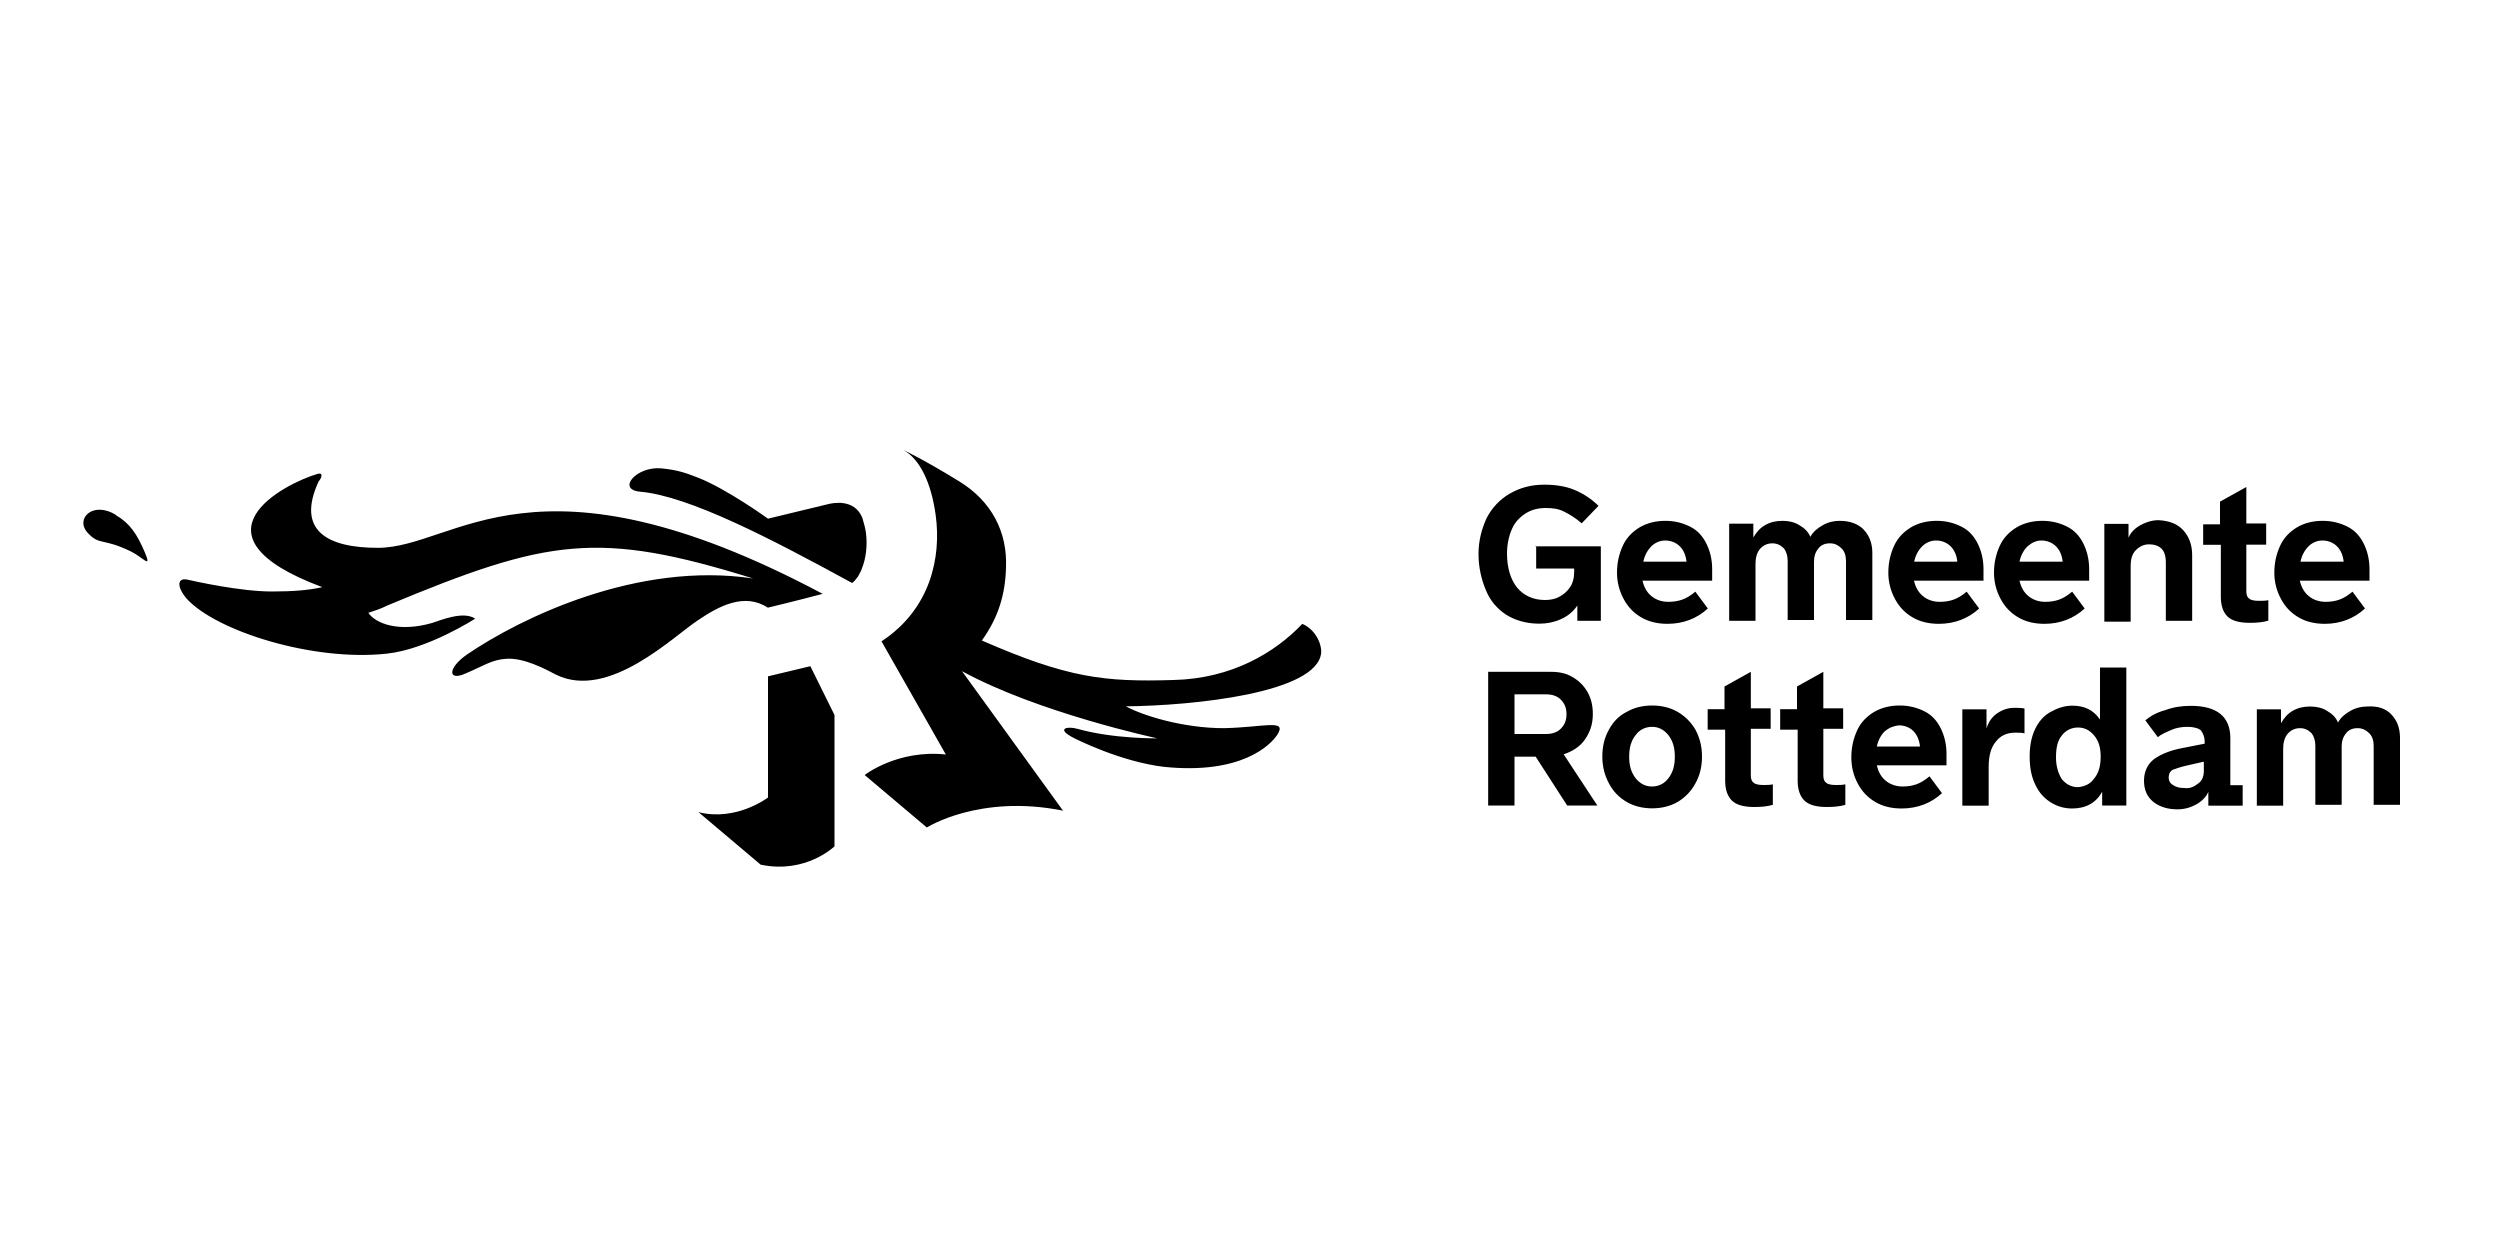 <?xml version="1.0" encoding="UTF-8"?>
<svg id="Layer_1" xmlns="http://www.w3.org/2000/svg" version="1.1" viewBox="0 0 150 74">
  <!-- Generator: Adobe Illustrator 29.5.1, SVG Export Plug-In . SVG Version: 2.1.0 Build 141)  -->
  <defs>
    <style>
      .st0 {
        display: none;
        fill: #fff;
      }
    </style>
  </defs>
  <rect class="st0" width="150" height="74"/>
  <path d="M92.14,32.78h3.91v4.47h-1.41v-.92c-.26.39-.61.66-1.01.83-.4.18-.83.26-1.27.26-.75,0-1.41-.18-1.98-.53-.53-.35-.97-.83-1.23-1.49-.26-.61-.44-1.36-.44-2.15s.18-1.49.48-2.15c.31-.61.79-1.14,1.41-1.49.61-.35,1.27-.53,2.06-.53.66,0,1.27.09,1.8.31s1.01.53,1.45.96l-1.01,1.05c-.35-.31-.7-.53-1.05-.7-.35-.18-.7-.22-1.1-.22-.44,0-.83.09-1.19.31-.35.22-.66.53-.83.92-.18.39-.31.92-.31,1.49,0,.88.22,1.58.61,2.06.4.48.97.74,1.67.74.26,0,.57-.04.83-.18.26-.13.48-.31.66-.57.18-.26.26-.57.26-.96v-.18h-2.28v-1.36h-.04ZM102.72,34.84h-4.17c.09.39.26.7.53.92.26.22.61.35,1.01.35.31,0,.57-.04.84-.13.26-.09.53-.26.79-.48l.75,1.01c-.66.61-1.49.92-2.42.92-.61,0-1.14-.13-1.58-.39-.44-.26-.79-.61-1.05-1.1-.26-.48-.4-1.01-.4-1.58,0-.61.13-1.14.35-1.62.22-.48.57-.83,1.01-1.1.44-.26.97-.39,1.54-.39s1.05.13,1.49.35c.44.22.75.57.97,1.01.22.44.35.96.35,1.53v.7ZM99.08,32.78c-.22.22-.4.53-.48.92h2.59c-.04-.39-.18-.7-.4-.92-.22-.22-.53-.35-.88-.35-.31,0-.61.13-.83.35ZM111.81,31.77c.35.35.53.83.53,1.4v4.03h-1.58v-3.55c0-.31-.09-.57-.26-.74-.18-.18-.4-.31-.7-.31s-.53.09-.7.31c-.18.22-.26.48-.26.79v3.5h-1.58v-3.55c0-.31-.09-.57-.22-.74-.18-.18-.39-.31-.7-.31s-.57.13-.75.35c-.18.22-.26.53-.26.88v3.42h-1.58v-5.83h1.45v.83c.18-.31.4-.57.7-.74.31-.18.66-.26,1.05-.26s.75.09,1.01.26c.31.18.53.39.66.7.17-.31.44-.53.75-.7.31-.18.66-.26,1.01-.26.62,0,1.1.18,1.45.53ZM119.01,34.84h-4.17c.09.39.26.7.53.92.26.22.61.35,1.01.35.31,0,.57-.04.83-.13.26-.09.53-.26.79-.48l.75,1.01c-.66.61-1.49.92-2.42.92-.61,0-1.14-.13-1.58-.39-.44-.26-.79-.61-1.05-1.1-.26-.48-.4-1.01-.4-1.58,0-.61.13-1.14.35-1.62.22-.48.57-.83,1.01-1.1.44-.26.97-.39,1.54-.39s1.05.13,1.49.35c.44.22.75.57.97,1.01.22.44.35.96.35,1.53v.7ZM115.33,32.78c-.22.22-.4.53-.48.92h2.59c-.04-.39-.18-.7-.4-.92-.22-.22-.53-.35-.88-.35-.31,0-.61.13-.83.35ZM125.34,34.84h-4.17c.09.39.26.7.53.92.26.22.61.35,1.01.35.31,0,.57-.04.83-.13.26-.09.53-.26.79-.48l.75,1.01c-.66.61-1.49.92-2.41.92-.62,0-1.14-.13-1.58-.39-.44-.26-.79-.61-1.05-1.1-.26-.48-.4-1.01-.4-1.58,0-.61.13-1.14.35-1.62.22-.48.57-.83,1.01-1.1.44-.26.97-.39,1.54-.39s1.05.13,1.49.35c.44.22.75.57.97,1.01.22.44.35.96.35,1.53v.7ZM121.65,32.78c-.22.22-.4.53-.48.92h2.59c-.04-.39-.18-.7-.4-.92-.22-.22-.53-.35-.88-.35-.31,0-.57.13-.83.35ZM131,31.82c.35.39.53.88.53,1.49v3.94h-1.58v-3.5c0-.39-.09-.66-.26-.83-.18-.18-.44-.26-.75-.26s-.57.13-.79.35c-.22.22-.31.53-.31.96v3.33h-1.58v-5.87h1.45v.83c.13-.31.39-.57.7-.74.31-.18.7-.31,1.1-.31.66.04,1.14.22,1.49.61ZM133.2,32.69h-1.01v-1.23h1.01v-1.36l1.58-.88v2.19h1.19v1.27h-1.19v2.8c0,.18.04.35.18.44.09.09.31.13.57.13.22,0,.4,0,.57-.04v1.23c-.31.09-.66.13-1.1.13-.66,0-1.1-.13-1.36-.39-.26-.26-.39-.66-.39-1.18v-3.11h-.04ZM142.16,34.84h-4.17c.09.39.26.7.53.92.26.22.62.35,1.01.35.31,0,.57-.04.83-.13.26-.09.53-.26.79-.48l.75,1.01c-.66.61-1.49.92-2.41.92-.61,0-1.14-.13-1.58-.39-.44-.26-.79-.61-1.05-1.1-.26-.48-.4-1.01-.4-1.58,0-.61.13-1.14.35-1.62.22-.48.57-.83,1.01-1.1.44-.26.97-.39,1.54-.39s1.05.13,1.49.35c.44.22.75.57.97,1.01.22.44.35.96.35,1.53v.7ZM138.51,32.78c-.22.22-.4.53-.48.92h2.59c-.04-.39-.18-.7-.4-.92-.22-.22-.53-.35-.88-.35-.31,0-.61.13-.83.35ZM95.83,48.33h-1.8l-1.89-2.93h-1.27v2.93h-1.58v-8.02h3.78c.48,0,.92.09,1.27.31.4.22.7.53.92.92.22.39.31.83.31,1.31,0,.61-.18,1.1-.48,1.53-.31.44-.75.7-1.27.88l2.02,3.07ZM90.87,41.67v2.37h1.89c.35,0,.66-.09.88-.31.22-.22.35-.48.35-.88s-.13-.66-.35-.88c-.22-.22-.53-.31-.88-.31h-1.89ZM97.59,48.11c-.44-.26-.79-.61-1.05-1.1-.26-.48-.4-1.01-.4-1.62s.13-1.14.4-1.62c.26-.48.61-.83,1.05-1.05.44-.26.97-.39,1.54-.39s1.1.13,1.54.39c.44.26.79.61,1.05,1.05.26.48.4,1.01.4,1.62s-.13,1.14-.4,1.62c-.26.48-.61.83-1.05,1.1-.44.26-.97.39-1.54.39s-1.1-.13-1.54-.39ZM100.09,46.71c.26-.31.4-.74.4-1.31s-.13-.96-.4-1.31c-.26-.31-.57-.48-.97-.48s-.75.18-.97.48c-.26.31-.4.74-.4,1.31s.13.96.4,1.31c.26.31.57.48.97.48s.75-.18.97-.48ZM103.47,43.78h-1.01v-1.23h1.01v-1.36l1.58-.88v2.19h1.19v1.23h-1.19v2.8c0,.18.04.35.18.44.09.09.31.13.57.13.22,0,.39,0,.57-.04v1.23c-.31.09-.66.13-1.1.13-.66,0-1.1-.13-1.36-.39-.26-.26-.4-.66-.4-1.18v-3.07h-.04ZM107.82,43.78h-1.01v-1.23h1.01v-1.36l1.58-.88v2.19h1.19v1.23h-1.19v2.8c0,.18.04.35.18.44.09.09.31.13.57.13.22,0,.39,0,.57-.04v1.23c-.31.09-.66.13-1.1.13-.66,0-1.1-.13-1.36-.39-.26-.26-.4-.66-.4-1.18v-3.07h-.04ZM116.78,45.92h-4.17c.09.39.26.7.53.92.26.22.62.35,1.01.35.31,0,.57-.04.83-.13.26-.09.53-.26.79-.48l.75,1.01c-.66.61-1.49.92-2.42.92-.61,0-1.14-.13-1.58-.39-.44-.26-.79-.61-1.05-1.1-.26-.48-.39-1.01-.39-1.58,0-.61.13-1.14.35-1.62.22-.48.57-.83,1.01-1.1.44-.26.97-.39,1.54-.39s1.05.13,1.49.35c.44.22.75.57.97,1.01.22.44.35.96.35,1.53v.7ZM113.09,43.87c-.22.22-.4.53-.48.92h2.59c-.04-.39-.18-.7-.39-.92-.22-.22-.53-.35-.88-.35-.31.04-.57.13-.83.35ZM121.47,42.51v1.49c-.17-.04-.35-.04-.57-.04-.48,0-.88.18-1.14.53-.31.35-.44.88-.44,1.53v2.32h-1.58v-5.78h1.45v1.14c.13-.39.31-.66.61-.88.31-.22.66-.35,1.05-.35.26,0,.44,0,.61.04ZM126,40.05h1.58v8.28h-1.45v-.83c-.35.66-.97,1.01-1.8,1.01-.48,0-.92-.13-1.32-.39-.4-.26-.7-.61-.92-1.1-.22-.48-.31-1.01-.31-1.62s.09-1.14.31-1.62c.22-.48.53-.83.92-1.05.39-.22.83-.39,1.32-.39.75,0,1.27.26,1.67.83v-3.11ZM125.65,46.71c.26-.31.39-.74.39-1.31s-.13-.96-.39-1.27c-.26-.31-.57-.48-.97-.48s-.75.18-.97.48c-.26.31-.35.74-.35,1.31,0,.53.13.96.35,1.31.26.31.57.48.97.48.39-.04.75-.18.97-.53ZM133.81,47.11h.75v1.23h-2.06v-.83c-.13.31-.4.57-.7.74-.31.18-.7.31-1.14.31-.57,0-1.05-.13-1.45-.44-.39-.31-.57-.74-.57-1.27,0-.57.22-1.01.61-1.31.44-.31,1.01-.53,1.71-.66l1.32-.26v-.13c0-.26-.09-.48-.22-.66-.13-.13-.44-.22-.79-.22-.31,0-.66.04-.97.18-.31.13-.62.26-.83.44l-.75-1.01c.31-.26.7-.48,1.19-.61.48-.18.97-.26,1.54-.26,1.58,0,2.37.66,2.37,1.93v2.85ZM131.88,47.02c.26-.18.35-.44.35-.79v-.53l-.97.22c-.4.09-.66.18-.88.26-.18.09-.26.26-.26.48,0,.18.09.35.26.44.18.13.4.18.66.18.31.04.57-.04.83-.26ZM143.47,42.86c.35.35.53.83.53,1.4v4.03h-1.58v-3.55c0-.31-.09-.57-.26-.74-.18-.18-.4-.31-.7-.31s-.53.09-.7.31c-.18.22-.26.48-.26.79v3.5h-1.58v-3.55c0-.31-.09-.57-.22-.74-.18-.18-.39-.31-.7-.31s-.57.13-.75.35c-.18.22-.26.53-.26.88v3.42h-1.58v-5.78h1.45v.83c.18-.31.4-.57.7-.74.31-.18.66-.26,1.05-.26s.75.09,1.01.26c.31.18.53.39.66.7.17-.31.44-.53.75-.7.31-.18.66-.26,1.01-.26.66-.04,1.1.13,1.45.48ZM22.68,32.87c-3.07,0-4.92-1.05-3.56-3.99.13-.13.35-.57-.09-.44-1.93.57-8.04,3.68.31,6.79-.79.18-1.76.26-3.03.26-1.89,0-4.61-.61-5.01-.7-.7-.18-.7.44-.09,1.14,1.76,1.93,7.55,3.77,11.99,3.29,2.46-.26,5.31-2.1,5.31-2.1-.7-.48-2.06.09-2.59.26-1.98.57-3.38.04-3.82-.61.4-.13.79-.26,1.14-.44,9.66-4.03,12.65-4.51,21.95-1.62-6.94-1.05-13.96,2.37-17.17,4.56-1.19.83-1.14,1.62-.09,1.14,1.05-.44,1.58-.83,2.42-.88,1.05-.09,2.37.61,3.03.96,3.16,1.53,7.03-2.32,8.52-3.29,1.23-.83,2.77-1.66,4.17-.74,0,0,1.84-.44,3.29-.83-17.3-9.2-22-2.76-26.7-2.76ZM78.14,37.43c-1.62,1.71-4.22,3.29-7.73,3.37-4.17.13-6.37-.13-11.5-2.37,1.01-1.4,1.41-2.8,1.45-4.38.09-2.15-.88-3.99-2.81-5.17-2.06-1.27-3.34-1.88-3.34-1.88,1.01.57,1.67,2.01,1.93,3.9.35,2.54-.31,5.65-3.25,7.58l3.86,6.79c-2.9-.31-4.87,1.23-4.87,1.23l3.73,3.15s3.16-2.02,8.17-1.01l-6.06-8.37c4.57,2.5,11.72,4.03,11.72,4.03,0,0-2.63.04-4.79-.57-.66-.18-1.23,0-.35.48.22.13,2.94,1.49,5.53,1.8,4.65.48,6.41-1.31,6.81-1.93.61-.96-.79-.44-3.21-.39-2.42,0-4.83-.74-5.88-1.31,4.04-.04,11.46-.79,11.72-3.2.04-.61-.4-1.45-1.14-1.75ZM48.63,39.97l-2.55.61v7.27s-1.89,1.45-4.17.88l3.73,3.15c2.72.57,4.43-1.1,4.43-1.1v-7.88l-1.45-2.93ZM51.7,34.14c.26-.61.35-1.4.26-2.15-.04-.31-.13-.61-.22-.92-.48-1.18-1.8-.88-2.02-.83l-3.64.88s-2.42-1.75-4.17-2.45c-.88-.35-1.36-.48-2.24-.57-1.49-.13-2.68,1.27-1.27,1.4,2.94.26,7.82,2.8,12.73,5.48.13-.09.22-.22.35-.39.09-.18.18-.31.22-.44ZM6.96,30.9c-1.41-.88-2.5.26-1.67,1.1.7.74.88.26,2.59,1.1.7.35,1.23,1.05.83.09-.48-1.14-.92-1.8-1.76-2.28Z"/>
</svg>